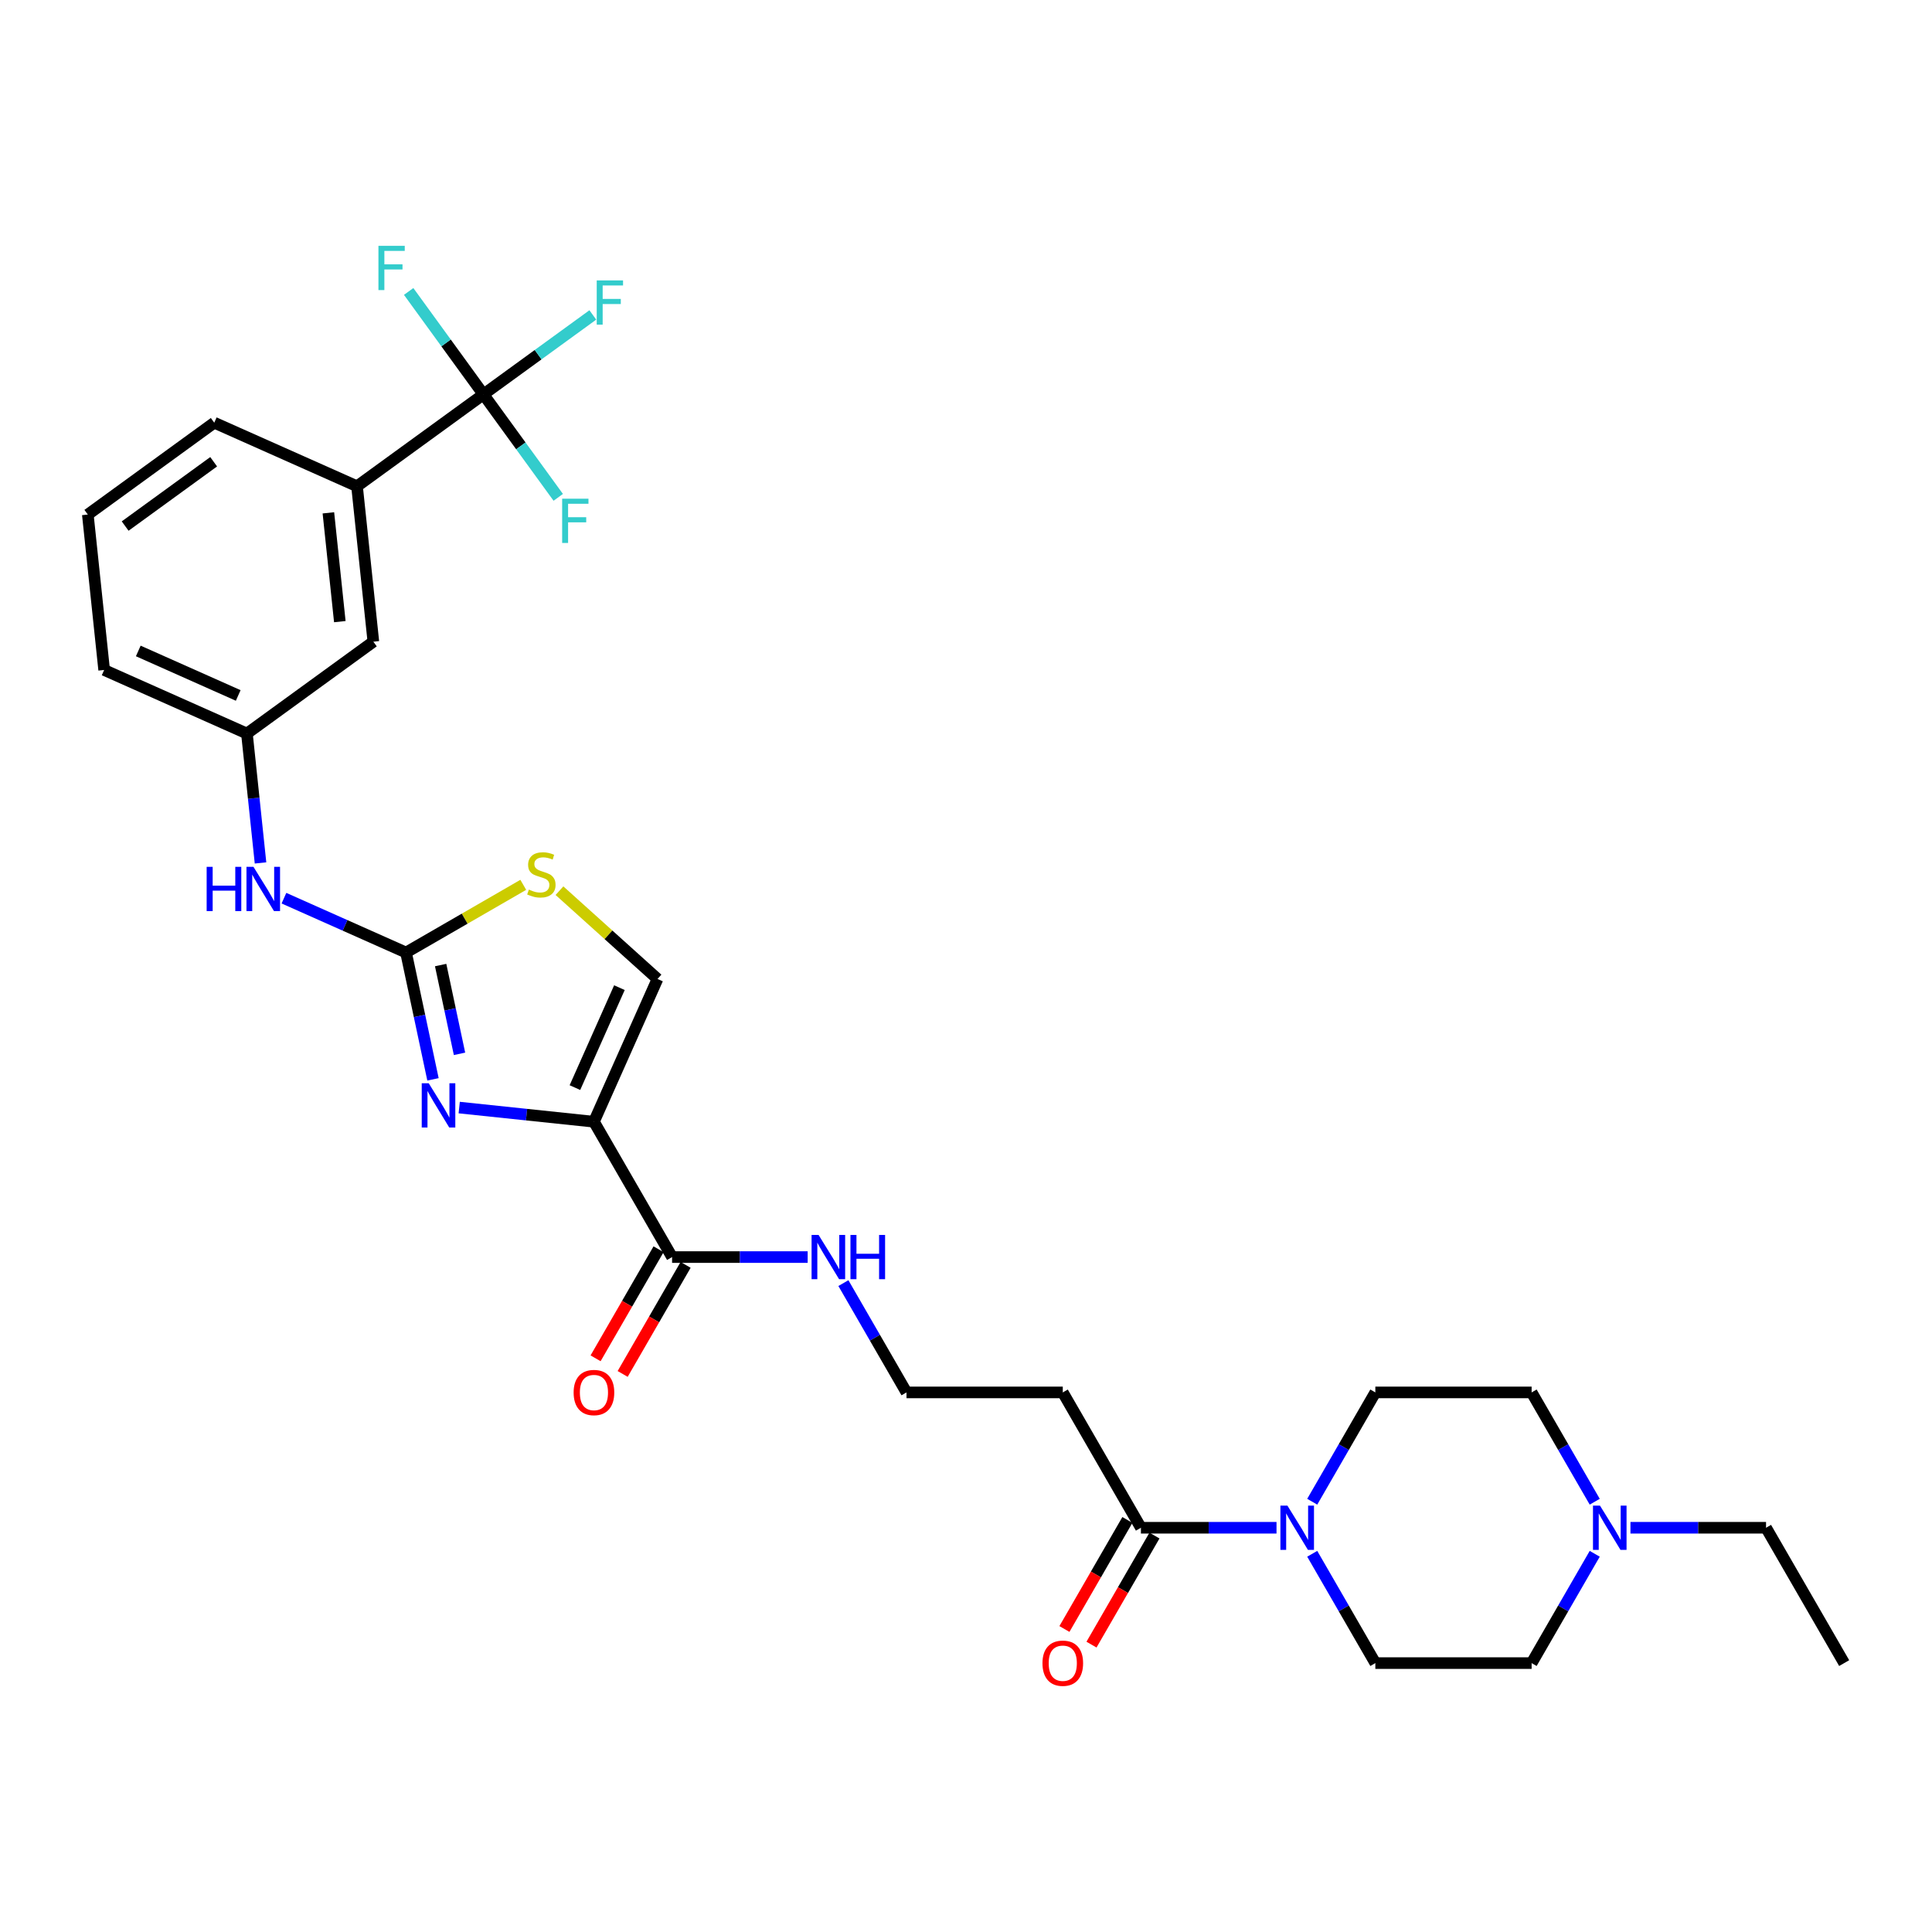 <?xml version='1.0' encoding='iso-8859-1'?>
<svg version='1.1' baseProfile='full'
              xmlns='http://www.w3.org/2000/svg'
                      xmlns:rdkit='http://www.rdkit.org/xml'
                      xmlns:xlink='http://www.w3.org/1999/xlink'
                  xml:space='preserve'
width='1000px' height='1000px' viewBox='0 0 1000 1000'>
<!-- END OF HEADER -->
<rect style='opacity:1.0;fill:#FFFFFF;stroke:none' width='1000' height='1000' x='0' y='0'> </rect>
<path class='bond-0' d='M 843.92,790.764 L 879.01,790.764' style='fill:none;fill-rule:evenodd;stroke:#0000FF;stroke-width:6px;stroke-linecap:butt;stroke-linejoin:miter;stroke-opacity:1' />
<path class='bond-0' d='M 879.01,790.764 L 914.1,790.764' style='fill:none;fill-rule:evenodd;stroke:#000000;stroke-width:6px;stroke-linecap:butt;stroke-linejoin:miter;stroke-opacity:1' />
<path class='bond-1' d='M 825.43,804.24 L 809.097,832.528' style='fill:none;fill-rule:evenodd;stroke:#0000FF;stroke-width:6px;stroke-linecap:butt;stroke-linejoin:miter;stroke-opacity:1' />
<path class='bond-1' d='M 809.097,832.528 L 792.765,860.817' style='fill:none;fill-rule:evenodd;stroke:#000000;stroke-width:6px;stroke-linecap:butt;stroke-linejoin:miter;stroke-opacity:1' />
<path class='bond-2' d='M 825.43,777.287 L 809.097,748.999' style='fill:none;fill-rule:evenodd;stroke:#0000FF;stroke-width:6px;stroke-linecap:butt;stroke-linejoin:miter;stroke-opacity:1' />
<path class='bond-2' d='M 809.097,748.999 L 792.765,720.711' style='fill:none;fill-rule:evenodd;stroke:#000000;stroke-width:6px;stroke-linecap:butt;stroke-linejoin:miter;stroke-opacity:1' />
<path class='bond-3' d='M 583.534,786.719 L 567.239,814.943' style='fill:none;fill-rule:evenodd;stroke:#000000;stroke-width:6px;stroke-linecap:butt;stroke-linejoin:miter;stroke-opacity:1' />
<path class='bond-3' d='M 567.239,814.943 L 550.945,843.166' style='fill:none;fill-rule:evenodd;stroke:#FF0000;stroke-width:6px;stroke-linecap:butt;stroke-linejoin:miter;stroke-opacity:1' />
<path class='bond-3' d='M 597.545,794.808 L 581.25,823.032' style='fill:none;fill-rule:evenodd;stroke:#000000;stroke-width:6px;stroke-linecap:butt;stroke-linejoin:miter;stroke-opacity:1' />
<path class='bond-3' d='M 581.25,823.032 L 564.955,851.255' style='fill:none;fill-rule:evenodd;stroke:#FF0000;stroke-width:6px;stroke-linecap:butt;stroke-linejoin:miter;stroke-opacity:1' />
<path class='bond-4' d='M 590.54,790.764 L 625.63,790.764' style='fill:none;fill-rule:evenodd;stroke:#000000;stroke-width:6px;stroke-linecap:butt;stroke-linejoin:miter;stroke-opacity:1' />
<path class='bond-4' d='M 625.63,790.764 L 660.72,790.764' style='fill:none;fill-rule:evenodd;stroke:#0000FF;stroke-width:6px;stroke-linecap:butt;stroke-linejoin:miter;stroke-opacity:1' />
<path class='bond-5' d='M 590.54,790.764 L 550.095,720.711' style='fill:none;fill-rule:evenodd;stroke:#000000;stroke-width:6px;stroke-linecap:butt;stroke-linejoin:miter;stroke-opacity:1' />
<path class='bond-6' d='M 679.21,804.24 L 695.543,832.528' style='fill:none;fill-rule:evenodd;stroke:#0000FF;stroke-width:6px;stroke-linecap:butt;stroke-linejoin:miter;stroke-opacity:1' />
<path class='bond-6' d='M 695.543,832.528 L 711.875,860.817' style='fill:none;fill-rule:evenodd;stroke:#000000;stroke-width:6px;stroke-linecap:butt;stroke-linejoin:miter;stroke-opacity:1' />
<path class='bond-7' d='M 679.21,777.287 L 695.543,748.999' style='fill:none;fill-rule:evenodd;stroke:#0000FF;stroke-width:6px;stroke-linecap:butt;stroke-linejoin:miter;stroke-opacity:1' />
<path class='bond-7' d='M 695.543,748.999 L 711.875,720.711' style='fill:none;fill-rule:evenodd;stroke:#000000;stroke-width:6px;stroke-linecap:butt;stroke-linejoin:miter;stroke-opacity:1' />
<path class='bond-8' d='M 914.1,790.764 L 954.545,860.817' style='fill:none;fill-rule:evenodd;stroke:#000000;stroke-width:6px;stroke-linecap:butt;stroke-linejoin:miter;stroke-opacity:1' />
<path class='bond-9' d='M 347.869,650.658 L 382.959,650.658' style='fill:none;fill-rule:evenodd;stroke:#000000;stroke-width:6px;stroke-linecap:butt;stroke-linejoin:miter;stroke-opacity:1' />
<path class='bond-9' d='M 382.959,650.658 L 418.049,650.658' style='fill:none;fill-rule:evenodd;stroke:#0000FF;stroke-width:6px;stroke-linecap:butt;stroke-linejoin:miter;stroke-opacity:1' />
<path class='bond-10' d='M 340.864,646.613 L 324.569,674.837' style='fill:none;fill-rule:evenodd;stroke:#000000;stroke-width:6px;stroke-linecap:butt;stroke-linejoin:miter;stroke-opacity:1' />
<path class='bond-10' d='M 324.569,674.837 L 308.274,703.06' style='fill:none;fill-rule:evenodd;stroke:#FF0000;stroke-width:6px;stroke-linecap:butt;stroke-linejoin:miter;stroke-opacity:1' />
<path class='bond-10' d='M 354.874,654.702 L 338.579,682.926' style='fill:none;fill-rule:evenodd;stroke:#000000;stroke-width:6px;stroke-linecap:butt;stroke-linejoin:miter;stroke-opacity:1' />
<path class='bond-10' d='M 338.579,682.926 L 322.285,711.149' style='fill:none;fill-rule:evenodd;stroke:#FF0000;stroke-width:6px;stroke-linecap:butt;stroke-linejoin:miter;stroke-opacity:1' />
<path class='bond-11' d='M 347.869,650.658 L 307.424,580.605' style='fill:none;fill-rule:evenodd;stroke:#000000;stroke-width:6px;stroke-linecap:butt;stroke-linejoin:miter;stroke-opacity:1' />
<path class='bond-12' d='M 436.54,664.134 L 452.872,692.422' style='fill:none;fill-rule:evenodd;stroke:#0000FF;stroke-width:6px;stroke-linecap:butt;stroke-linejoin:miter;stroke-opacity:1' />
<path class='bond-12' d='M 452.872,692.422 L 469.204,720.711' style='fill:none;fill-rule:evenodd;stroke:#000000;stroke-width:6px;stroke-linecap:butt;stroke-linejoin:miter;stroke-opacity:1' />
<path class='bond-13' d='M 550.095,720.711 L 469.204,720.711' style='fill:none;fill-rule:evenodd;stroke:#000000;stroke-width:6px;stroke-linecap:butt;stroke-linejoin:miter;stroke-opacity:1' />
<path class='bond-14' d='M 270.845,457.99 L 240.502,475.508' style='fill:none;fill-rule:evenodd;stroke:#CCCC00;stroke-width:6px;stroke-linecap:butt;stroke-linejoin:miter;stroke-opacity:1' />
<path class='bond-14' d='M 240.502,475.508 L 210.159,493.027' style='fill:none;fill-rule:evenodd;stroke:#000000;stroke-width:6px;stroke-linecap:butt;stroke-linejoin:miter;stroke-opacity:1' />
<path class='bond-15' d='M 289.579,461.016 L 314.952,483.862' style='fill:none;fill-rule:evenodd;stroke:#CCCC00;stroke-width:6px;stroke-linecap:butt;stroke-linejoin:miter;stroke-opacity:1' />
<path class='bond-15' d='M 314.952,483.862 L 340.325,506.708' style='fill:none;fill-rule:evenodd;stroke:#000000;stroke-width:6px;stroke-linecap:butt;stroke-linejoin:miter;stroke-opacity:1' />
<path class='bond-16' d='M 210.159,493.027 L 217.136,525.85' style='fill:none;fill-rule:evenodd;stroke:#000000;stroke-width:6px;stroke-linecap:butt;stroke-linejoin:miter;stroke-opacity:1' />
<path class='bond-16' d='M 217.136,525.85 L 224.112,558.673' style='fill:none;fill-rule:evenodd;stroke:#0000FF;stroke-width:6px;stroke-linecap:butt;stroke-linejoin:miter;stroke-opacity:1' />
<path class='bond-16' d='M 228.076,499.51 L 232.96,522.486' style='fill:none;fill-rule:evenodd;stroke:#000000;stroke-width:6px;stroke-linecap:butt;stroke-linejoin:miter;stroke-opacity:1' />
<path class='bond-16' d='M 232.96,522.486 L 237.844,545.463' style='fill:none;fill-rule:evenodd;stroke:#0000FF;stroke-width:6px;stroke-linecap:butt;stroke-linejoin:miter;stroke-opacity:1' />
<path class='bond-17' d='M 210.159,493.027 L 178.565,478.961' style='fill:none;fill-rule:evenodd;stroke:#000000;stroke-width:6px;stroke-linecap:butt;stroke-linejoin:miter;stroke-opacity:1' />
<path class='bond-17' d='M 178.565,478.961 L 146.972,464.894' style='fill:none;fill-rule:evenodd;stroke:#0000FF;stroke-width:6px;stroke-linecap:butt;stroke-linejoin:miter;stroke-opacity:1' />
<path class='bond-18' d='M 237.687,573.275 L 272.555,576.94' style='fill:none;fill-rule:evenodd;stroke:#0000FF;stroke-width:6px;stroke-linecap:butt;stroke-linejoin:miter;stroke-opacity:1' />
<path class='bond-18' d='M 272.555,576.94 L 307.424,580.605' style='fill:none;fill-rule:evenodd;stroke:#000000;stroke-width:6px;stroke-linecap:butt;stroke-linejoin:miter;stroke-opacity:1' />
<path class='bond-19' d='M 307.424,580.605 L 340.325,506.708' style='fill:none;fill-rule:evenodd;stroke:#000000;stroke-width:6px;stroke-linecap:butt;stroke-linejoin:miter;stroke-opacity:1' />
<path class='bond-19' d='M 297.58,562.94 L 320.61,511.212' style='fill:none;fill-rule:evenodd;stroke:#000000;stroke-width:6px;stroke-linecap:butt;stroke-linejoin:miter;stroke-opacity:1' />
<path class='bond-20' d='M 134.846,446.65 L 131.326,413.164' style='fill:none;fill-rule:evenodd;stroke:#0000FF;stroke-width:6px;stroke-linecap:butt;stroke-linejoin:miter;stroke-opacity:1' />
<path class='bond-20' d='M 131.326,413.164 L 127.807,379.679' style='fill:none;fill-rule:evenodd;stroke:#000000;stroke-width:6px;stroke-linecap:butt;stroke-linejoin:miter;stroke-opacity:1' />
<path class='bond-21' d='M 45.455,266.331 L 110.896,218.785' style='fill:none;fill-rule:evenodd;stroke:#000000;stroke-width:6px;stroke-linecap:butt;stroke-linejoin:miter;stroke-opacity:1' />
<path class='bond-21' d='M 64.78,272.287 L 110.589,239.005' style='fill:none;fill-rule:evenodd;stroke:#000000;stroke-width:6px;stroke-linecap:butt;stroke-linejoin:miter;stroke-opacity:1' />
<path class='bond-22' d='M 45.455,266.331 L 53.91,346.778' style='fill:none;fill-rule:evenodd;stroke:#000000;stroke-width:6px;stroke-linecap:butt;stroke-linejoin:miter;stroke-opacity:1' />
<path class='bond-23' d='M 110.896,218.785 L 184.793,251.686' style='fill:none;fill-rule:evenodd;stroke:#000000;stroke-width:6px;stroke-linecap:butt;stroke-linejoin:miter;stroke-opacity:1' />
<path class='bond-24' d='M 184.793,251.686 L 193.248,332.133' style='fill:none;fill-rule:evenodd;stroke:#000000;stroke-width:6px;stroke-linecap:butt;stroke-linejoin:miter;stroke-opacity:1' />
<path class='bond-24' d='M 169.972,265.444 L 175.891,321.757' style='fill:none;fill-rule:evenodd;stroke:#000000;stroke-width:6px;stroke-linecap:butt;stroke-linejoin:miter;stroke-opacity:1' />
<path class='bond-25' d='M 184.793,251.686 L 250.234,204.14' style='fill:none;fill-rule:evenodd;stroke:#000000;stroke-width:6px;stroke-linecap:butt;stroke-linejoin:miter;stroke-opacity:1' />
<path class='bond-26' d='M 193.248,332.133 L 127.807,379.679' style='fill:none;fill-rule:evenodd;stroke:#000000;stroke-width:6px;stroke-linecap:butt;stroke-linejoin:miter;stroke-opacity:1' />
<path class='bond-27' d='M 127.807,379.679 L 53.91,346.778' style='fill:none;fill-rule:evenodd;stroke:#000000;stroke-width:6px;stroke-linecap:butt;stroke-linejoin:miter;stroke-opacity:1' />
<path class='bond-27' d='M 123.302,359.964 L 71.575,336.934' style='fill:none;fill-rule:evenodd;stroke:#000000;stroke-width:6px;stroke-linecap:butt;stroke-linejoin:miter;stroke-opacity:1' />
<path class='bond-28' d='M 250.234,204.14 L 278.539,183.575' style='fill:none;fill-rule:evenodd;stroke:#000000;stroke-width:6px;stroke-linecap:butt;stroke-linejoin:miter;stroke-opacity:1' />
<path class='bond-28' d='M 278.539,183.575 L 306.843,163.011' style='fill:none;fill-rule:evenodd;stroke:#33CCCC;stroke-width:6px;stroke-linecap:butt;stroke-linejoin:miter;stroke-opacity:1' />
<path class='bond-29' d='M 250.234,204.14 L 269.591,230.781' style='fill:none;fill-rule:evenodd;stroke:#000000;stroke-width:6px;stroke-linecap:butt;stroke-linejoin:miter;stroke-opacity:1' />
<path class='bond-29' d='M 269.591,230.781 L 288.947,257.423' style='fill:none;fill-rule:evenodd;stroke:#33CCCC;stroke-width:6px;stroke-linecap:butt;stroke-linejoin:miter;stroke-opacity:1' />
<path class='bond-30' d='M 250.234,204.14 L 230.878,177.498' style='fill:none;fill-rule:evenodd;stroke:#000000;stroke-width:6px;stroke-linecap:butt;stroke-linejoin:miter;stroke-opacity:1' />
<path class='bond-30' d='M 230.878,177.498 L 211.522,150.856' style='fill:none;fill-rule:evenodd;stroke:#33CCCC;stroke-width:6px;stroke-linecap:butt;stroke-linejoin:miter;stroke-opacity:1' />
<path class='bond-31' d='M 792.765,860.817 L 711.875,860.817' style='fill:none;fill-rule:evenodd;stroke:#000000;stroke-width:6px;stroke-linecap:butt;stroke-linejoin:miter;stroke-opacity:1' />
<path class='bond-32' d='M 792.765,720.711 L 711.875,720.711' style='fill:none;fill-rule:evenodd;stroke:#000000;stroke-width:6px;stroke-linecap:butt;stroke-linejoin:miter;stroke-opacity:1' />
<path  class='atom-0' d='M 828.146 779.31
L 835.653 791.443
Q 836.397 792.64, 837.594 794.808
Q 838.792 796.976, 838.856 797.105
L 838.856 779.31
L 841.898 779.31
L 841.898 802.218
L 838.759 802.218
L 830.703 788.952
Q 829.764 787.399, 828.761 785.619
Q 827.791 783.839, 827.499 783.289
L 827.499 802.218
L 824.523 802.218
L 824.523 779.31
L 828.146 779.31
' fill='#0000FF'/>
<path  class='atom-2' d='M 539.579 860.881
Q 539.579 855.381, 542.297 852.307
Q 545.015 849.233, 550.095 849.233
Q 555.174 849.233, 557.892 852.307
Q 560.61 855.381, 560.61 860.881
Q 560.61 866.447, 557.86 869.617
Q 555.11 872.756, 550.095 872.756
Q 545.047 872.756, 542.297 869.617
Q 539.579 866.479, 539.579 860.881
M 550.095 870.167
Q 553.589 870.167, 555.466 867.838
Q 557.375 865.476, 557.375 860.881
Q 557.375 856.384, 555.466 854.119
Q 553.589 851.822, 550.095 851.822
Q 546.6 851.822, 544.691 854.086
Q 542.814 856.351, 542.814 860.881
Q 542.814 865.508, 544.691 867.838
Q 546.6 870.167, 550.095 870.167
' fill='#FF0000'/>
<path  class='atom-3' d='M 666.366 779.31
L 673.873 791.443
Q 674.617 792.64, 675.814 794.808
Q 677.011 796.976, 677.076 797.105
L 677.076 779.31
L 680.117 779.31
L 680.117 802.218
L 676.979 802.218
L 668.922 788.952
Q 667.984 787.399, 666.981 785.619
Q 666.01 783.839, 665.719 783.289
L 665.719 802.218
L 662.742 802.218
L 662.742 779.31
L 666.366 779.31
' fill='#0000FF'/>
<path  class='atom-6' d='M 423.696 639.204
L 431.202 651.337
Q 431.946 652.534, 433.144 654.702
Q 434.341 656.87, 434.405 656.999
L 434.405 639.204
L 437.447 639.204
L 437.447 662.112
L 434.308 662.112
L 426.252 648.846
Q 425.313 647.293, 424.31 645.513
Q 423.34 643.733, 423.048 643.183
L 423.048 662.112
L 420.072 662.112
L 420.072 639.204
L 423.696 639.204
' fill='#0000FF'/>
<path  class='atom-6' d='M 440.197 639.204
L 443.303 639.204
L 443.303 648.943
L 455.016 648.943
L 455.016 639.204
L 458.122 639.204
L 458.122 662.112
L 455.016 662.112
L 455.016 651.531
L 443.303 651.531
L 443.303 662.112
L 440.197 662.112
L 440.197 639.204
' fill='#0000FF'/>
<path  class='atom-7' d='M 296.908 720.775
Q 296.908 715.275, 299.626 712.201
Q 302.344 709.127, 307.424 709.127
Q 312.504 709.127, 315.222 712.201
Q 317.94 715.275, 317.94 720.775
Q 317.94 726.341, 315.189 729.511
Q 312.439 732.65, 307.424 732.65
Q 302.376 732.65, 299.626 729.511
Q 296.908 726.373, 296.908 720.775
M 307.424 730.062
Q 310.918 730.062, 312.795 727.732
Q 314.704 725.37, 314.704 720.775
Q 314.704 716.278, 312.795 714.013
Q 310.918 711.716, 307.424 711.716
Q 303.93 711.716, 302.021 713.981
Q 300.144 716.246, 300.144 720.775
Q 300.144 725.402, 302.021 727.732
Q 303.93 730.062, 307.424 730.062
' fill='#FF0000'/>
<path  class='atom-9' d='M 273.741 460.444
Q 274 460.541, 275.067 460.994
Q 276.135 461.447, 277.3 461.739
Q 278.497 461.997, 279.662 461.997
Q 281.83 461.997, 283.092 460.962
Q 284.353 459.894, 284.353 458.05
Q 284.353 456.788, 283.706 456.012
Q 283.092 455.235, 282.121 454.814
Q 281.15 454.394, 279.532 453.908
Q 277.494 453.294, 276.264 452.711
Q 275.067 452.129, 274.194 450.899
Q 273.352 449.67, 273.352 447.599
Q 273.352 444.719, 275.294 442.94
Q 277.267 441.16, 281.15 441.16
Q 283.803 441.16, 286.813 442.422
L 286.068 444.913
Q 283.318 443.781, 281.247 443.781
Q 279.015 443.781, 277.785 444.719
Q 276.556 445.625, 276.588 447.211
Q 276.588 448.44, 277.203 449.184
Q 277.85 449.929, 278.756 450.349
Q 279.694 450.77, 281.247 451.255
Q 283.318 451.902, 284.548 452.549
Q 285.777 453.197, 286.651 454.523
Q 287.557 455.817, 287.557 458.05
Q 287.557 461.221, 285.421 462.936
Q 283.318 464.618, 279.791 464.618
Q 277.753 464.618, 276.2 464.165
Q 274.679 463.745, 272.867 463
L 273.741 460.444
' fill='#CCCC00'/>
<path  class='atom-11' d='M 221.913 560.695
L 229.42 572.829
Q 230.164 574.026, 231.361 576.194
Q 232.558 578.362, 232.623 578.491
L 232.623 560.695
L 235.665 560.695
L 235.665 583.603
L 232.526 583.603
L 224.469 570.337
Q 223.531 568.784, 222.528 567.005
Q 221.557 565.225, 221.266 564.675
L 221.266 583.603
L 218.289 583.603
L 218.289 560.695
L 221.913 560.695
' fill='#0000FF'/>
<path  class='atom-14' d='M 106.964 448.672
L 110.07 448.672
L 110.07 458.411
L 121.783 458.411
L 121.783 448.672
L 124.889 448.672
L 124.889 471.58
L 121.783 471.58
L 121.783 460.999
L 110.07 460.999
L 110.07 471.58
L 106.964 471.58
L 106.964 448.672
' fill='#0000FF'/>
<path  class='atom-14' d='M 131.198 448.672
L 138.705 460.805
Q 139.449 462.003, 140.646 464.17
Q 141.843 466.338, 141.908 466.468
L 141.908 448.672
L 144.95 448.672
L 144.95 471.58
L 141.811 471.58
L 133.754 458.314
Q 132.816 456.761, 131.813 454.981
Q 130.842 453.202, 130.551 452.652
L 130.551 471.58
L 127.574 471.58
L 127.574 448.672
L 131.198 448.672
' fill='#0000FF'/>
<path  class='atom-22' d='M 308.865 145.14
L 322.487 145.14
L 322.487 147.76
L 311.939 147.76
L 311.939 154.717
L 321.322 154.717
L 321.322 157.37
L 311.939 157.37
L 311.939 168.048
L 308.865 168.048
L 308.865 145.14
' fill='#33CCCC'/>
<path  class='atom-23' d='M 290.97 258.127
L 304.591 258.127
L 304.591 260.748
L 294.043 260.748
L 294.043 267.705
L 303.427 267.705
L 303.427 270.358
L 294.043 270.358
L 294.043 281.035
L 290.97 281.035
L 290.97 258.127
' fill='#33CCCC'/>
<path  class='atom-24' d='M 195.877 127.244
L 209.499 127.244
L 209.499 129.865
L 198.951 129.865
L 198.951 136.821
L 208.335 136.821
L 208.335 139.475
L 198.951 139.475
L 198.951 150.152
L 195.877 150.152
L 195.877 127.244
' fill='#33CCCC'/>
</svg>
